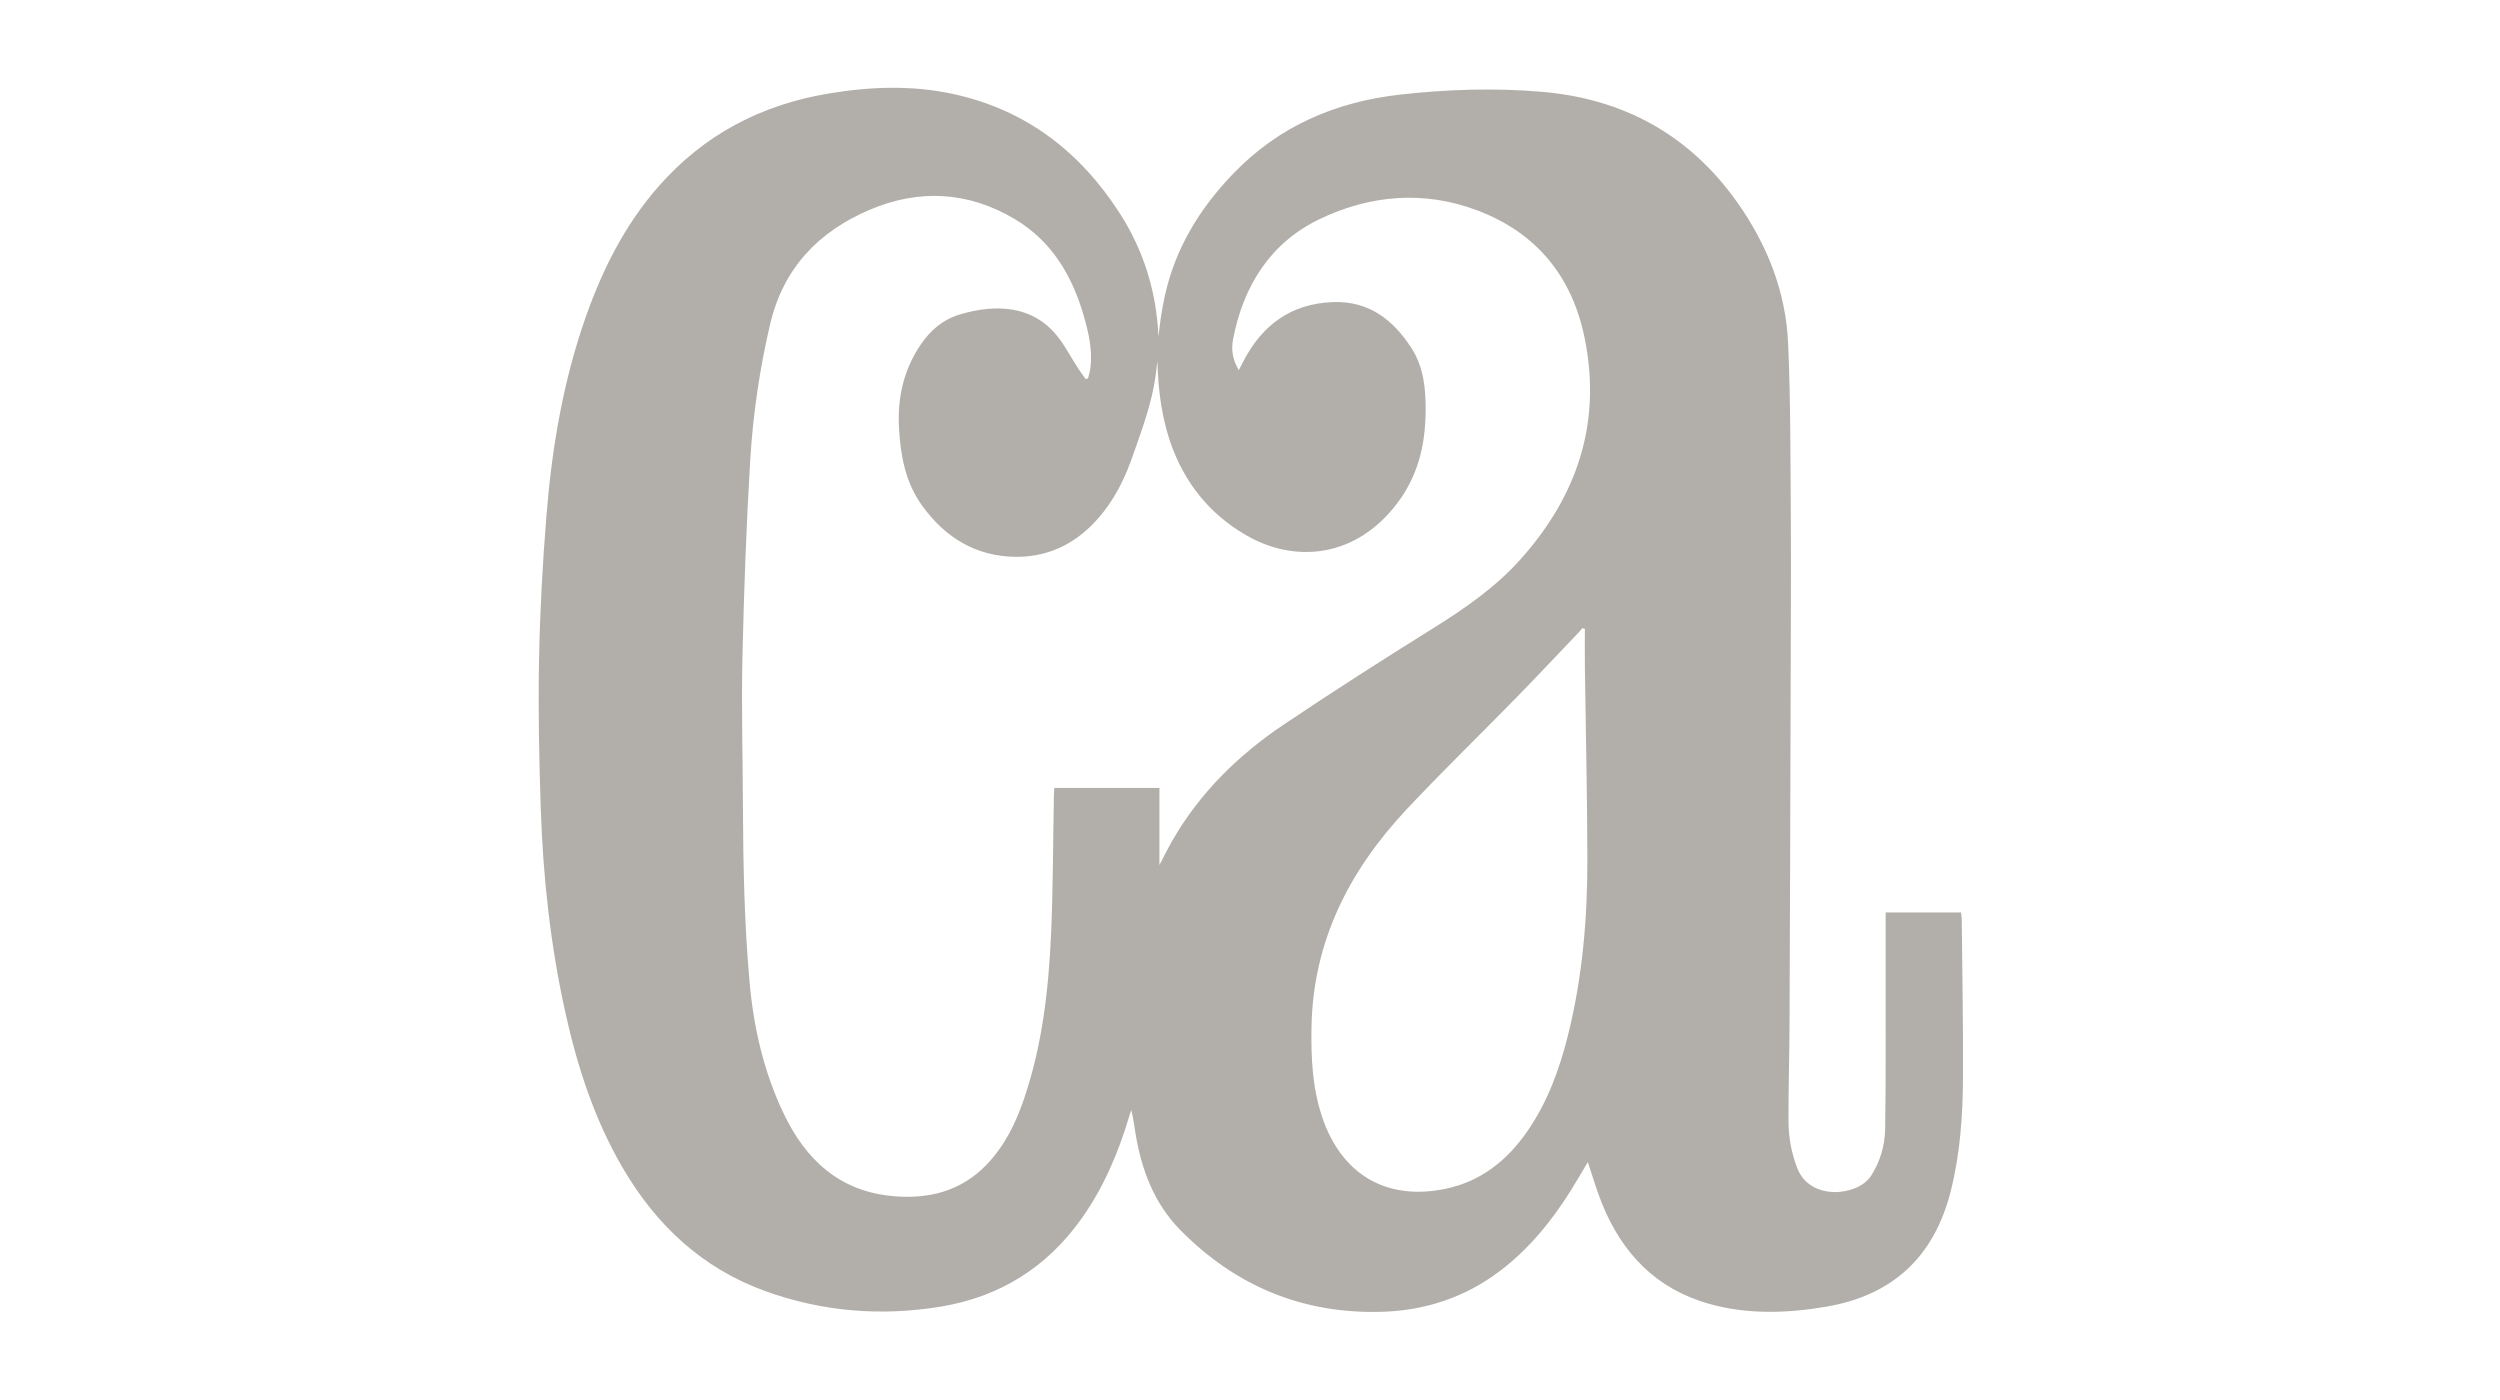 <svg width="75" height="42" viewBox="0 0 75 42" fill="none" xmlns="http://www.w3.org/2000/svg">
<path d="M56.57 27.374C57.329 27.374 58.072 27.374 58.832 27.374C58.841 27.46 58.852 27.521 58.853 27.583C58.868 29.15 58.896 30.716 58.89 32.283C58.886 33.448 58.808 34.609 58.519 35.747C58.021 37.705 56.782 38.858 54.797 39.199C53.62 39.4 52.438 39.442 51.274 39.115C49.684 38.669 48.662 37.6 48.057 36.1C47.896 35.7 47.777 35.282 47.635 34.862C47.467 35.144 47.301 35.432 47.125 35.714C46.547 36.636 45.869 37.471 44.993 38.133C43.941 38.928 42.742 39.32 41.437 39.355C39.074 39.419 37.059 38.579 35.405 36.896C34.619 36.096 34.244 35.09 34.065 34.001C34.027 33.773 34.001 33.542 33.937 33.301C33.917 33.362 33.896 33.423 33.878 33.485C33.552 34.582 33.109 35.625 32.442 36.564C31.403 38.026 29.99 38.904 28.232 39.197C26.438 39.495 24.667 39.352 22.953 38.731C21.064 38.047 19.686 36.755 18.683 35.039C17.839 33.595 17.328 32.026 16.966 30.402C16.516 28.381 16.292 26.33 16.223 24.264C16.173 22.777 16.143 21.287 16.171 19.8C16.198 18.352 16.277 16.902 16.394 15.459C16.559 13.417 16.899 11.403 17.589 9.463C18.091 8.05 18.76 6.729 19.756 5.593C21.121 4.035 22.85 3.136 24.879 2.802C26.127 2.596 27.38 2.551 28.624 2.826C30.796 3.305 32.418 4.565 33.602 6.413C34.318 7.531 34.694 8.764 34.754 10.096C34.779 9.893 34.799 9.689 34.831 9.487C34.862 9.283 34.901 9.08 34.945 8.878C35.259 7.445 35.993 6.251 37.003 5.203C38.378 3.776 40.077 3.053 42.018 2.836C43.423 2.68 44.831 2.633 46.243 2.753C48.703 2.961 50.675 4.04 52.109 6.058C53.011 7.328 53.576 8.745 53.644 10.306C53.719 12.012 53.712 13.723 53.724 15.431C53.734 16.991 53.726 18.552 53.721 20.113C53.712 23.654 53.701 27.196 53.686 30.738C53.682 31.708 53.651 32.678 53.655 33.649C53.658 34.128 53.744 34.597 53.921 35.051C54.306 36.039 55.744 35.885 56.134 35.272C56.408 34.841 56.545 34.368 56.554 33.877C56.578 32.434 56.568 30.99 56.57 29.547C56.571 28.823 56.57 28.099 56.57 27.374ZM34.722 10.838C34.705 10.979 34.688 11.119 34.67 11.259C34.559 12.086 34.267 12.861 33.995 13.642C33.784 14.249 33.519 14.826 33.119 15.34C32.452 16.199 31.591 16.706 30.498 16.705C29.293 16.703 28.356 16.131 27.662 15.167C27.16 14.47 27.014 13.662 26.969 12.819C26.922 11.922 27.11 11.101 27.612 10.351C27.904 9.916 28.28 9.591 28.78 9.438C29.063 9.352 29.358 9.289 29.652 9.265C30.48 9.198 31.208 9.429 31.735 10.104C31.964 10.396 32.138 10.732 32.34 11.046C32.412 11.159 32.494 11.265 32.571 11.374C32.595 11.365 32.618 11.357 32.642 11.348C32.665 11.25 32.697 11.154 32.71 11.055C32.782 10.503 32.657 9.973 32.505 9.45C32.155 8.25 31.54 7.224 30.442 6.572C29.045 5.742 27.572 5.662 26.085 6.296C24.546 6.952 23.496 8.053 23.103 9.729C22.786 11.082 22.587 12.453 22.505 13.834C22.388 15.797 22.317 17.763 22.273 19.729C22.24 21.217 22.283 22.707 22.288 24.196C22.295 25.957 22.331 27.716 22.488 29.472C22.61 30.836 22.915 32.155 23.504 33.394C24.167 34.791 25.185 35.744 26.802 35.885C27.856 35.977 28.811 35.742 29.575 34.963C30.131 34.396 30.471 33.7 30.723 32.959C31.272 31.344 31.461 29.666 31.534 27.976C31.593 26.606 31.591 25.233 31.617 23.861C31.618 23.793 31.625 23.724 31.63 23.639C32.686 23.639 33.723 23.639 34.783 23.639C34.783 24.401 34.783 25.147 34.783 25.95C34.931 25.669 35.044 25.439 35.171 25.217C35.998 23.779 37.155 22.648 38.518 21.733C39.989 20.745 41.482 19.79 42.986 18.853C43.958 18.248 44.889 17.602 45.652 16.739C47.327 14.846 48.05 12.669 47.542 10.155C47.167 8.297 46.099 6.982 44.314 6.31C42.714 5.707 41.103 5.849 39.597 6.569C38.108 7.281 37.295 8.581 36.99 10.191C36.932 10.496 36.982 10.803 37.164 11.102C37.214 11.006 37.252 10.933 37.29 10.86C37.854 9.76 38.718 9.111 39.984 9.063C41.061 9.023 41.79 9.586 42.341 10.438C42.719 11.022 42.776 11.685 42.769 12.36C42.758 13.361 42.535 14.285 41.912 15.104C40.674 16.733 38.908 16.861 37.545 16.144C36.456 15.57 35.652 14.667 35.195 13.497C34.862 12.642 34.745 11.747 34.722 10.838ZM47.546 18.866C47.519 18.859 47.493 18.852 47.467 18.846C47.443 18.876 47.421 18.909 47.394 18.937C46.765 19.597 46.14 20.262 45.503 20.915C44.404 22.04 43.273 23.135 42.198 24.281C40.48 26.113 39.393 28.234 39.345 30.806C39.328 31.723 39.37 32.629 39.663 33.506C40.243 35.237 41.595 36.031 43.361 35.665C44.426 35.445 45.215 34.814 45.822 33.936C46.43 33.056 46.788 32.068 47.044 31.04C47.475 29.309 47.625 27.545 47.621 25.768C47.617 23.853 47.572 21.938 47.547 20.023C47.541 19.637 47.546 19.251 47.546 18.866Z" fill="#B2AFAB"/>
</svg>
